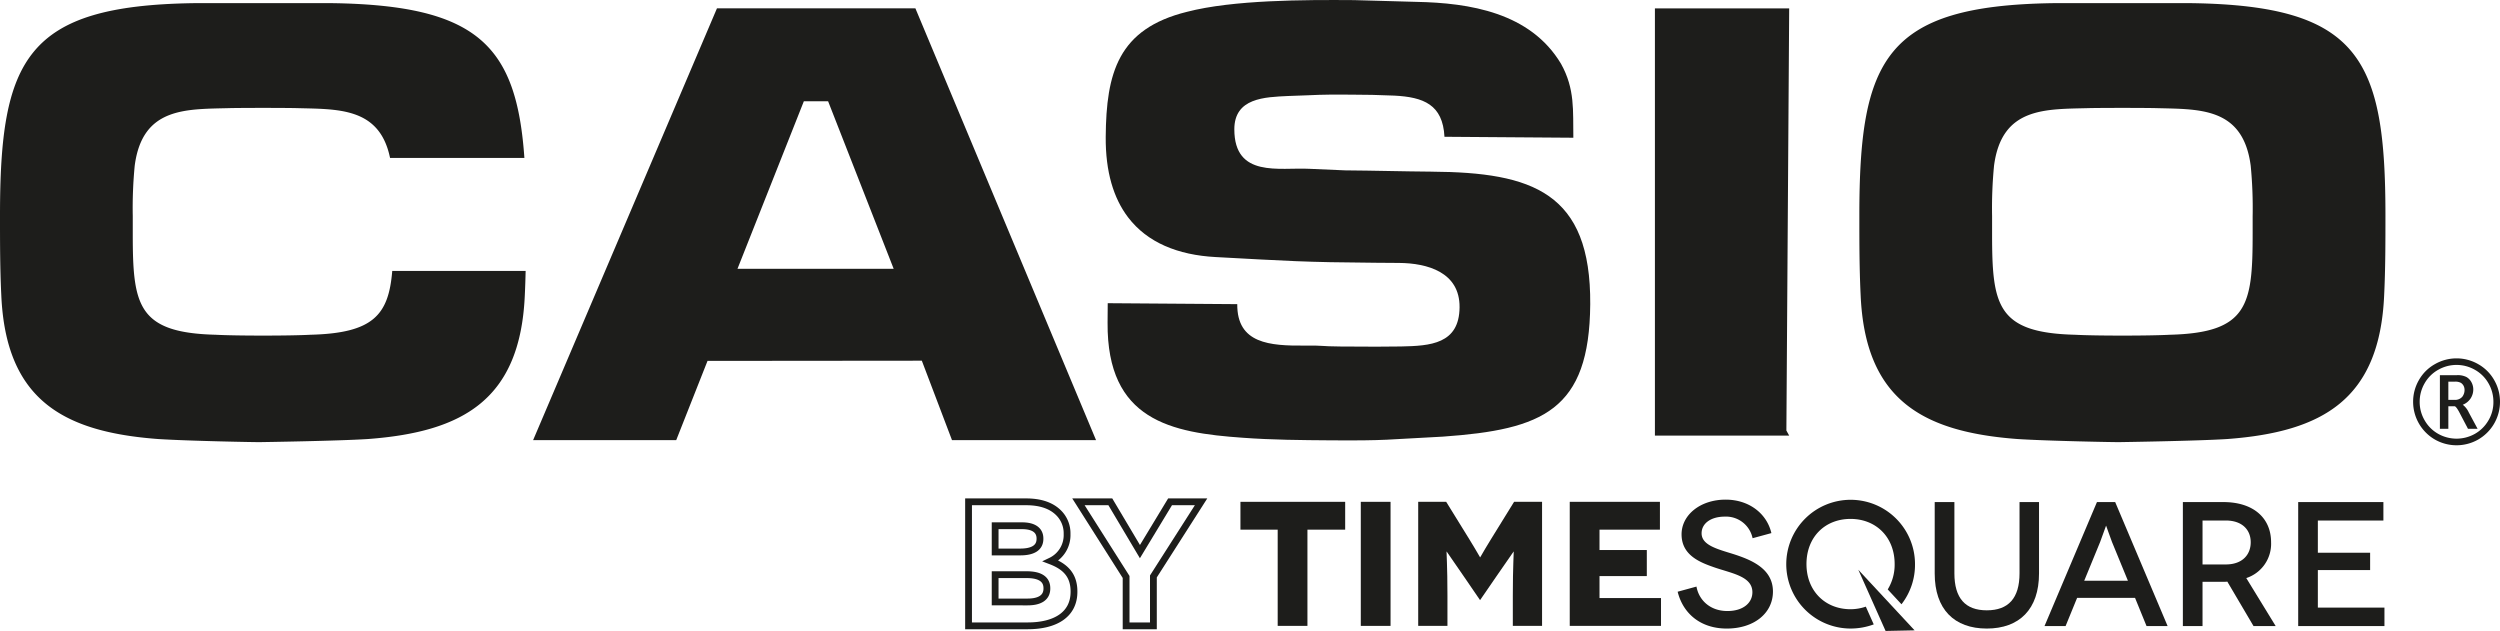 <svg viewBox="0 0 735.327 185.582" height="185.582" width="735.327" xmlns="http://www.w3.org/2000/svg">
  <g transform="translate(-43.36 -38.978)" data-name="Capa 2" id="Capa_2">
    <g data-name="Grupo 2" id="Grupo_2">
      <g data-name="Grupo 1" id="Grupo_1">
        <path fill-rule="evenodd" fill="#1d1d1b" d="M530.121,167.1h39.493l-.824-1.482.824-124.165H530.121V165.619h0Z" data-name="Trazado 1" id="Trazado_1"></path>
        <path fill-rule="evenodd" fill="#1d1d1b" d="M312.6,41.421H254.245L200.162,168.443h42.092l9.211-23.315,63.032-.06,8.878,23.375h42.37ZM260.28,118.032l19.514-49.264h7.139l19.281,49.264Z" data-name="Trazado 2" id="Trazado_2"></path>
        <path fill-rule="evenodd" fill="#1d1d1b" d="M688.033,39.907H647.207c-49.394.738-56.956,16.463-56.956,62.481,0,7.81,0,15.62.381,23.43,1.333,30.668,18.1,40.192,46.1,42.288,8.763.572,29.174.952,30.018.916,0,0,23-.344,31.761-.916,28-2.1,44.765-11.62,46.1-42.288.38-7.81.38-15.62.38-23.43,0-46.018-7.562-61.743-56.955-62.481Zm17.9,67.814c0,20.954-1.333,29.145-24.382,29.717-6.011.333-21.861.333-27.872,0-23.049-.572-24.383-8.763-24.383-29.717h0v-5.142h0a129.313,129.313,0,0,1,.571-14.86c2.286-17.524,15.431-16.571,28.384-16.952,4.75-.072,13.979-.072,18.728,0,12.954.381,26.1-.572,28.383,16.952a129.313,129.313,0,0,1,.571,14.86h0v5.142Z" data-name="Trazado 3" id="Trazado_3"></path>
        <path fill-rule="evenodd" fill="#1d1d1b" d="M158.732,118.661c-1.058,12.941-5.563,18.317-24.068,18.777-6.01.333-21.861.333-27.871,0-23.049-.572-24.383-8.763-24.383-29.717h0v-5.142h0a129.309,129.309,0,0,1,.571-14.86c2.286-17.524,15.431-16.571,28.383-16.952,4.751-.072,13.979-.072,18.729,0,12.359.364,24.884-.474,27.993,14.668H197.6c-2.3-33.019-13.709-44.889-56.46-45.528H100.315C50.922,40.645,43.36,56.37,43.36,102.388c0,7.81,0,15.62.381,23.43,1.333,30.668,18.1,40.192,46.1,42.288,8.763.572,29.174.952,30.018.916,0,0,23-.344,31.761-.916,28-2.1,44.765-11.62,46.1-42.288.116-2.386.19-4.771.246-7.157h-39.23Z" data-name="Trazado 4" id="Trazado_4"></path>
        <path fill-rule="evenodd" fill="#1d1d1b" d="M464.529,89.465c-8.572-.063-16.951-.316-25.522-.378h0l-10.582-.46h0c-8.759-.445-21.989,2.727-22.011-11.591-.015-9.287,8.964-9.492,15.825-9.822,9.907-.309,8.442-.477,18.348-.4,6.1.045,6.584.048,12.869.285,8.568.444,14.267,2.582,14.768,12.109h0l37.906.28h0c-.132-8,.52-14.275-3.617-21.735-9.032-15.115-26.95-17.922-42.568-18.228h0l-18.35-.516h0c-14.667-.108-35.564-.072-49.114,3.448-20.23,4.994-23.753,17.922-23.893,36.779-.075,10.266,2.3,18.056,6.589,23.68,5.658,7.42,14.646,11.071,25.725,11.667,21.156,1.137,25.9,1.524,47.047,1.68h0l6.908.051h0c8.381.062,17.886,2.741,17.81,13.027-.081,10.857-8.651,11.372-17.23,11.543-4.228.084-9.259.073-17.832.009-6.1-.045-4.321-.319-10.416-.267-10.35.088-20-.57-19.911-12.19h0l-38.1-.28-.043,5.756h0c-.211,28.746,18.7,32.348,39.754,33.819,8.568.635,17.33.7,25.9.763,16.571.122,16.392-.26,32.971-1.091,29.351-2.069,43.107-7.683,43.338-38.922.243-32.953-17.049-38.8-46.574-39.013Z" data-name="Trazado 5" id="Trazado_5"></path>
        <path fill-rule="evenodd" fill="#1d1d1b" d="M776.979,150.773a12.372,12.372,0,0,0-4.7-4.684,12.782,12.782,0,0,0-12.746,0,12.289,12.289,0,0,0-4.7,4.684,12.708,12.708,0,0,0-1.7,6.4A12.837,12.837,0,0,0,759.61,168.3a12.862,12.862,0,0,0,12.591,0,12.82,12.82,0,0,0,6.486-11.123,12.676,12.676,0,0,0-1.708-6.4Zm-1.724,11.907a10.584,10.584,0,0,1-4,3.931,10.995,10.995,0,0,1-10.7,0,10.506,10.506,0,0,1-3.993-3.931,10.638,10.638,0,0,1-1.5-5.506,10.8,10.8,0,0,1,1.445-5.439,10.463,10.463,0,0,1,3.985-3.977,10.871,10.871,0,0,1,10.828,0,10.462,10.462,0,0,1,3.985,3.977,10.8,10.8,0,0,1,1.444,5.439,10.488,10.488,0,0,1-1.49,5.506Z" data-name="Trazado 6" id="Trazado_6"></path>
        <path fill-rule="evenodd" fill="#1d1d1b" d="M769.491,160.265a6.02,6.02,0,0,0-1.756-2.238,4.882,4.882,0,0,0,2.331-1.895,4.819,4.819,0,0,0,.761-2.578,4.425,4.425,0,0,0-.545-2.16,3.821,3.821,0,0,0-1.483-1.53,5.7,5.7,0,0,0-2.772-.537h-5.019v15.784h2.486v-6.633h1.849q.388,0,1.258,1.539h0l.513.978,2.16,4.116H772.1l-2.61-4.846Zm-4.273-3.682h-1.724v-5.344h1.88a3.4,3.4,0,0,1,1.826.357,2.372,2.372,0,0,1,.792.894,2.635,2.635,0,0,1,.271,1.2,3.271,3.271,0,0,1-.667,1.989,2.78,2.78,0,0,1-2.378.9Z" data-name="Trazado 7" id="Trazado_7"></path>
      </g>
    </g>
    <g data-name="Grupo 3" id="Grupo_3">
      <path fill="#1d1d1b" d="M439.018,186.58v8.186h-11.1v28.3h-8.75v-28.3H408.213V186.58Z" data-name="Trazado 8" id="Trazado_8"></path>
      <rect fill="#1d1d1b" transform="translate(443.611 186.58)" height="36.491" width="8.753" data-name="Rectángulo 1" id="Rectángulo_1"></rect>
      <path fill="#1d1d1b" d="M496.928,186.58v36.486h-8.6v-8.913c0-8.649.314-12.925.265-12.925h-.054c-.052,0-9.847,14.27-9.847,14.27s-9.753-14.27-9.807-14.27h-.052c-.047,0,.264,4.276.264,12.925v8.913h-8.6V186.58h8.233l6.832,11.056c2.656,4.321,3.072,5.26,3.13,5.26h.047c.053,0,.47-.939,3.128-5.26L488.7,186.58Z" data-name="Trazado 9" id="Trazado_9"></path>
      <path fill="#1d1d1b" d="M531.912,214.886v8.18H505.068V186.58h26.526v8.186h-17.77v5.992h13.914v7.665H513.824v6.463Z" data-name="Trazado 10" id="Trazado_10"></path>
      <path fill="#1d1d1b" d="M558.851,197.283a7.979,7.979,0,0,0-8.18-6.351c-4.06,0-6.819,1.978-6.819,4.9,0,3.49,4.581,4.633,9.273,6.091,5.2,1.673,11.714,4.223,11.714,11.044,0,6.309-5.468,10.887-13.592,10.887-7.759,0-12.873-4.473-14.437-10.833l5.534-1.512c.671,3.814,3.846,7.19,9.115,7.19,4.63,0,7.334-2.4,7.334-5.521,0-4.535-5.616-5.466-10.785-7.18-4.269-1.468-10.048-3.5-10.048-9.852,0-5.68,5.468-10.211,12.97-10.211,6.782,0,12.09,4.006,13.448,9.843Z" data-name="Trazado 11" id="Trazado_11"></path>
      <path fill="#1d1d1b" d="M643.1,186.655v21c0,10.517-5.785,16.2-15.366,16.2s-15.318-5.681-15.318-16.2v-21h5.792V207.6c0,7.348,3.224,10.892,9.526,10.892,6.351,0,9.632-3.544,9.632-10.892V186.655Z" data-name="Trazado 12" id="Trazado_12"></path>
      <path fill="#1d1d1b" d="M671.344,214.836H654.3l-3.387,8.289h-6.2l15.425-36.47h5.363l15.422,36.47h-6.2Zm-2.1-5.049-4.686-11.41c-.776-1.981-1.665-4.736-1.708-4.736H662.8c-.048,0-.943,2.755-1.719,4.736l-4.687,11.41Z" data-name="Trazado 13" id="Trazado_13"></path>
      <path fill="#1d1d1b" d="M706.191,223.125l-7.706-13.074a8.34,8.34,0,0,1-1.143.05h-6.15v13.024h-5.783v-36.47h11.933c8.758,0,14.016,4.638,14.016,11.83a10.6,10.6,0,0,1-7.3,10.522l8.652,14.118ZM698.019,205c4.954,0,7.346-2.928,7.346-6.518,0-3.75-2.6-6.408-7.346-6.408h-6.827V205Z" data-name="Trazado 14" id="Trazado_14"></path>
      <path fill="#1d1d1b" d="M744.7,217.7v5.422h-25.37v-36.47h25.061v5.422H725.111v9.484h15.375v5.1H725.111V217.7Z" data-name="Trazado 15" id="Trazado_15"></path>
      <path fill-rule="evenodd" fill="#1d1d1b" d="M606.5,224.378l-16.549-17.806,8.018,17.988Z" data-name="Trazado 16" id="Trazado_16"></path>
      <path fill="#1d1d1b" d="M592.155,217.409a13.835,13.835,0,0,1-4.487.76c-7.507,0-12.968-5.415-12.968-13.277,0-7.972,5.461-13.287,12.968-13.287,7.444,0,12.967,5.315,12.967,13.287a13.94,13.94,0,0,1-2.037,7.455l4.048,4.363a18.93,18.93,0,0,0,3.976-11.818,18.933,18.933,0,1,0-18.954,18.958,19.517,19.517,0,0,0,6.814-1.22Z" data-name="Trazado 17" id="Trazado_17"></path>
    </g>
    <g data-name="Grupo 4" id="Grupo_4">
      <path stroke-width="2" stroke-miterlimit="10" stroke="#1d1d1b" fill="none" d="M328.242,186.58h16.94c4.222,0,7.4,1.1,9.538,3.232a8.449,8.449,0,0,1,2.5,6.2v.1a8.429,8.429,0,0,1-4.795,7.871c4.222,1.615,6.828,4.118,6.828,8.965v.1c0,6.672-5.421,10.008-13.656,10.008H328.242Zm21.005,10.789c0-2.449-1.876-3.752-5.264-3.752H336.06v7.714h7.4c3.544,0,5.785-1.147,5.785-3.857Zm2.033,14.6c0-2.45-1.772-3.962-5.942-3.962H336.06v8.028H345.6c3.544,0,5.681-1.252,5.681-3.962Z" data-name="Trazado 18" id="Trazado_18"></path>
      <path stroke-width="2" stroke-miterlimit="10" stroke="#1d1d1b" fill="none" d="M374.582,208.68l-14.021-22.1h9.382l8.705,14.646,8.861-14.646h9.121l-14.021,21.943v14.543h-8.027Z" data-name="Trazado 19" id="Trazado_19"></path>
    </g>
  </g>
</svg>
